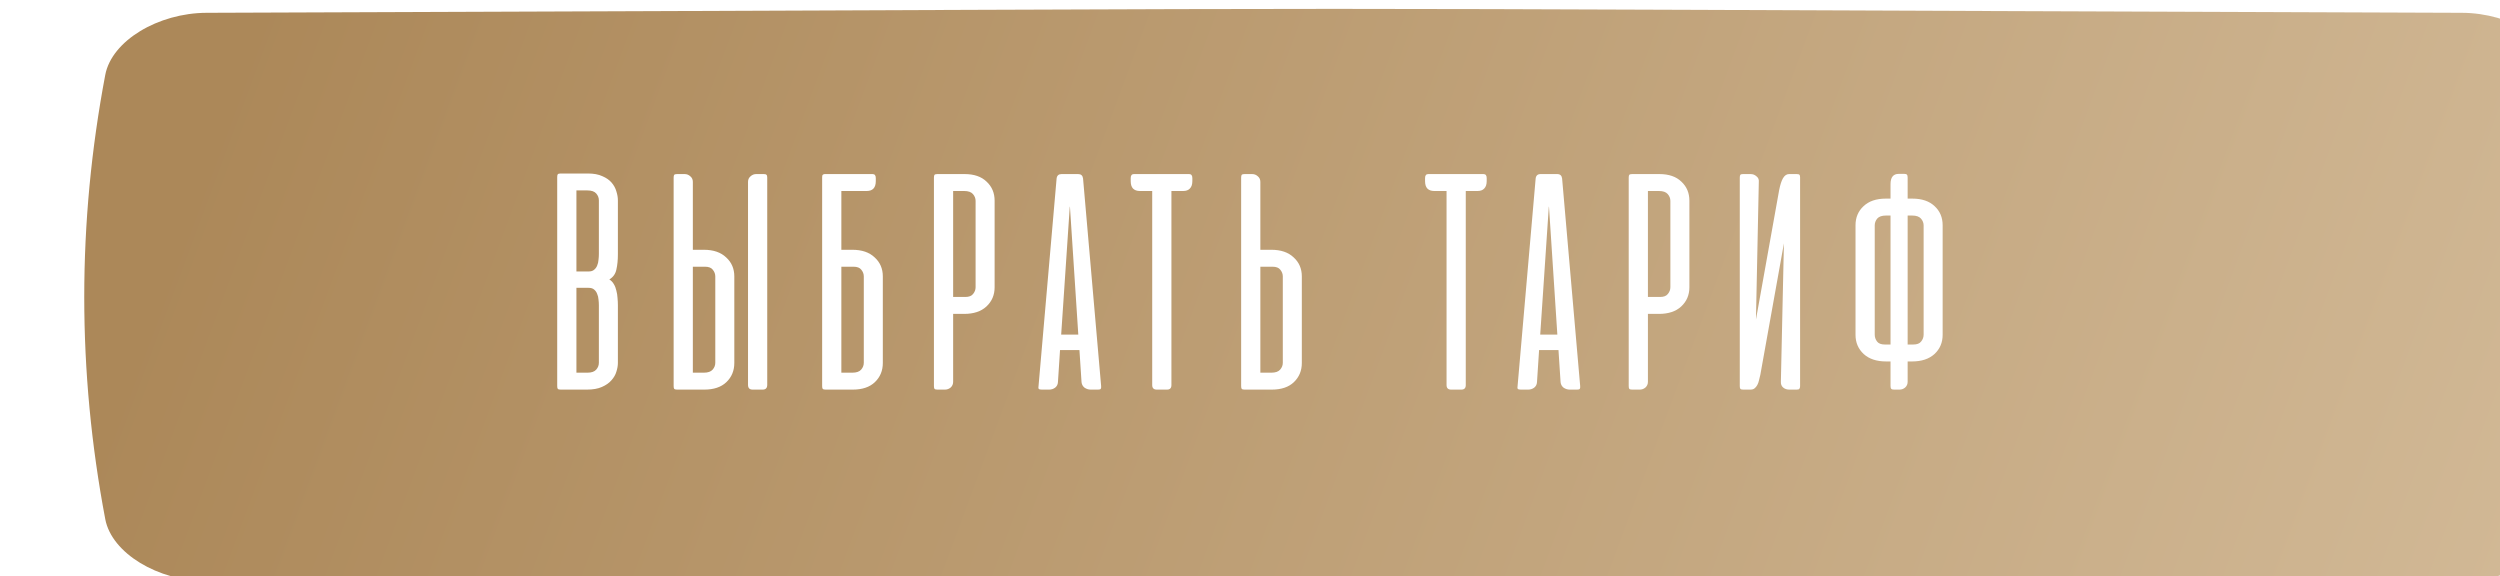<?xml version="1.0" encoding="UTF-8"?> <svg xmlns="http://www.w3.org/2000/svg" width="308" height="71" viewBox="0 0 308 71" fill="none"> <g filter="url(#filter0_ii_32_84)"> <path d="M292.924 0.485C112.165 -0.162 195.835 -0.162 15.075 0.485C9.097 0.507 3.389 3.93 2.59 8.128C-0.863 26.376 -0.863 44.624 2.59 62.872C3.389 67.07 9.097 70.493 15.075 70.515C195.835 71.162 112.165 71.162 292.924 70.515C298.903 70.493 304.611 67.07 305.409 62.872C308.864 44.624 308.864 26.376 305.409 8.128C304.611 3.93 298.903 0.507 292.924 0.485Z" fill="url(#paint0_linear_32_84)"></path> </g> <path d="M69.07 48C68.898 48 68.781 47.969 68.718 47.906C68.671 47.844 68.648 47.727 68.648 47.555V21.82C68.648 21.648 68.671 21.531 68.718 21.469C68.781 21.406 68.898 21.375 69.07 21.375H72.421C73.14 21.375 73.734 21.484 74.203 21.703C74.687 21.906 75.07 22.172 75.351 22.5C75.632 22.828 75.828 23.188 75.937 23.578C76.062 23.969 76.124 24.336 76.124 24.68V31.359C76.124 32.047 76.062 32.664 75.937 33.211C75.828 33.742 75.539 34.148 75.07 34.43C75.304 34.57 75.492 34.766 75.632 35.016C75.773 35.25 75.874 35.516 75.937 35.812C76.015 36.094 76.062 36.391 76.078 36.703C76.109 37.016 76.124 37.312 76.124 37.594V44.719C76.124 45.047 76.062 45.406 75.937 45.797C75.828 46.172 75.624 46.523 75.328 46.852C75.046 47.18 74.656 47.453 74.156 47.672C73.671 47.891 73.054 48 72.304 48H69.07ZM71.015 35.461V45.914H72.374C72.874 45.914 73.234 45.789 73.453 45.539C73.671 45.289 73.781 45.008 73.781 44.695V37.594C73.781 37.375 73.765 37.141 73.734 36.891C73.718 36.641 73.664 36.414 73.57 36.211C73.492 35.992 73.367 35.812 73.195 35.672C73.039 35.531 72.812 35.461 72.515 35.461H71.015ZM71.015 23.461V33.445H72.515C72.812 33.445 73.039 33.375 73.195 33.234C73.367 33.094 73.492 32.922 73.57 32.719C73.664 32.5 73.718 32.266 73.734 32.016C73.765 31.766 73.781 31.531 73.781 31.312V24.68C73.781 24.367 73.671 24.086 73.453 23.836C73.234 23.586 72.874 23.461 72.374 23.461H71.015ZM94.523 47.414V21.867C94.523 21.695 94.492 21.586 94.429 21.539C94.382 21.477 94.273 21.445 94.101 21.445H93.164C92.898 21.445 92.664 21.539 92.46 21.727C92.257 21.898 92.156 22.125 92.156 22.406V47.414C92.156 47.805 92.343 48 92.718 48H93.96C94.335 48 94.523 47.805 94.523 47.414ZM83.414 21.445H84.351C84.617 21.445 84.851 21.539 85.054 21.727C85.257 21.898 85.359 22.125 85.359 22.406V30.773H86.718C87.89 30.773 88.804 31.086 89.46 31.711C90.132 32.32 90.468 33.102 90.468 34.055V44.719C90.468 45.672 90.14 46.461 89.484 47.086C88.843 47.695 87.937 48 86.765 48H83.414C83.242 48 83.124 47.969 83.062 47.906C83.015 47.844 82.992 47.727 82.992 47.555V21.891C82.992 21.719 83.015 21.602 83.062 21.539C83.124 21.477 83.242 21.445 83.414 21.445ZM85.359 45.914H86.718C87.218 45.914 87.578 45.789 87.796 45.539C88.015 45.289 88.124 45.008 88.124 44.695V34.055C88.124 33.758 88.023 33.484 87.82 33.234C87.632 32.984 87.312 32.859 86.859 32.859H85.359V45.914ZM101.288 47.555V21.891C101.288 21.734 101.303 21.625 101.334 21.562C101.381 21.5 101.467 21.461 101.592 21.445H101.709H107.499C107.764 21.445 107.897 21.609 107.897 21.938V22.312C107.897 23.125 107.522 23.531 106.772 23.531H103.655V30.773H105.014C106.186 30.773 107.1 31.086 107.756 31.711C108.428 32.32 108.764 33.102 108.764 34.055V44.719C108.764 45.672 108.436 46.461 107.78 47.086C107.139 47.695 106.233 48 105.061 48H101.709C101.538 48 101.42 47.969 101.358 47.906C101.311 47.844 101.288 47.727 101.288 47.555ZM105.014 45.914C105.514 45.914 105.874 45.789 106.092 45.539C106.311 45.289 106.42 45.008 106.42 44.695V34.055C106.42 33.758 106.319 33.484 106.116 33.234C105.928 32.984 105.608 32.859 105.155 32.859H103.655V45.914H105.014ZM115.482 48C115.31 48 115.193 47.969 115.13 47.906C115.083 47.844 115.06 47.727 115.06 47.555V21.891C115.06 21.719 115.083 21.602 115.13 21.539C115.193 21.477 115.31 21.445 115.482 21.445H118.833C120.005 21.445 120.912 21.758 121.552 22.383C122.208 22.992 122.537 23.773 122.537 24.727V35.391C122.537 36.344 122.201 37.133 121.529 37.758C120.873 38.367 119.958 38.672 118.787 38.672H117.427V47.039C117.427 47.32 117.326 47.555 117.123 47.742C116.919 47.914 116.685 48 116.419 48H115.482ZM117.427 23.531V36.586H118.927C119.38 36.586 119.701 36.461 119.888 36.211C120.091 35.961 120.193 35.688 120.193 35.391V24.75C120.193 24.438 120.083 24.156 119.865 23.906C119.646 23.656 119.287 23.531 118.787 23.531H117.427ZM135.659 47.555C135.674 47.727 135.659 47.844 135.612 47.906C135.565 47.969 135.456 48 135.284 48H134.37C134.104 48 133.854 47.922 133.62 47.766C133.401 47.594 133.276 47.367 133.245 47.086L132.987 43.125H130.596L130.338 47.086C130.323 47.367 130.206 47.594 129.987 47.766C129.768 47.922 129.526 48 129.26 48H128.346C128.159 48 128.034 47.969 127.971 47.906C127.924 47.844 127.917 47.727 127.948 47.555L130.174 21.984C130.221 21.625 130.424 21.445 130.784 21.445H132.823C133.182 21.445 133.385 21.625 133.432 21.984L135.659 47.555ZM130.737 41.227H132.846L131.815 25.43L131.792 25.523L130.737 41.227ZM144.319 47.438C144.319 47.812 144.139 48 143.78 48H142.514C142.139 48 141.952 47.812 141.952 47.438V23.531H140.428C140.069 23.531 139.788 23.43 139.584 23.227C139.397 23.023 139.303 22.719 139.303 22.312V21.938C139.303 21.609 139.436 21.445 139.702 21.445H146.499C146.764 21.445 146.897 21.609 146.897 21.938V22.312C146.897 22.719 146.795 23.023 146.592 23.227C146.405 23.43 146.131 23.531 145.772 23.531H144.319V47.438ZM153.331 21.445H154.268C154.534 21.445 154.768 21.539 154.971 21.727C155.174 21.898 155.276 22.125 155.276 22.406V30.773H156.635C157.807 30.773 158.721 31.086 159.377 31.711C160.049 32.32 160.385 33.102 160.385 34.055V44.719C160.385 45.672 160.057 46.461 159.401 47.086C158.76 47.695 157.854 48 156.682 48H153.331C153.159 48 153.042 47.969 152.979 47.906C152.932 47.844 152.909 47.727 152.909 47.555V21.891C152.909 21.719 152.932 21.602 152.979 21.539C153.042 21.477 153.159 21.445 153.331 21.445ZM155.276 45.914H156.635C157.135 45.914 157.495 45.789 157.713 45.539C157.932 45.289 158.042 45.008 158.042 44.695V34.055C158.042 33.758 157.94 33.484 157.737 33.234C157.549 32.984 157.229 32.859 156.776 32.859H155.276V45.914ZM180.583 47.438C180.583 47.812 180.403 48 180.043 48H178.778C178.403 48 178.215 47.812 178.215 47.438V23.531H176.692C176.333 23.531 176.051 23.43 175.848 23.227C175.661 23.023 175.567 22.719 175.567 22.312V21.938C175.567 21.609 175.7 21.445 175.965 21.445H182.762C183.028 21.445 183.161 21.609 183.161 21.938V22.312C183.161 22.719 183.059 23.023 182.856 23.227C182.668 23.43 182.395 23.531 182.036 23.531H180.583V47.438ZM194.677 47.555C194.693 47.727 194.677 47.844 194.63 47.906C194.583 47.969 194.474 48 194.302 48H193.388C193.123 48 192.873 47.922 192.638 47.766C192.419 47.594 192.294 47.367 192.263 47.086L192.005 43.125H189.615L189.357 47.086C189.341 47.367 189.224 47.594 189.005 47.766C188.787 47.922 188.544 48 188.279 48H187.365C187.177 48 187.052 47.969 186.99 47.906C186.943 47.844 186.935 47.727 186.966 47.555L189.193 21.984C189.24 21.625 189.443 21.445 189.802 21.445H191.841C192.201 21.445 192.404 21.625 192.451 21.984L194.677 47.555ZM189.755 41.227H191.865L190.833 25.43L190.81 25.523L189.755 41.227ZM201.079 48C200.907 48 200.79 47.969 200.727 47.906C200.68 47.844 200.657 47.727 200.657 47.555V21.891C200.657 21.719 200.68 21.602 200.727 21.539C200.79 21.477 200.907 21.445 201.079 21.445H204.43C205.602 21.445 206.508 21.758 207.149 22.383C207.805 22.992 208.133 23.773 208.133 24.727V35.391C208.133 36.344 207.797 37.133 207.125 37.758C206.469 38.367 205.555 38.672 204.383 38.672H203.024V47.039C203.024 47.32 202.922 47.555 202.719 47.742C202.516 47.914 202.282 48 202.016 48H201.079ZM203.024 23.531V36.586H204.524C204.977 36.586 205.297 36.461 205.485 36.211C205.688 35.961 205.79 35.688 205.79 35.391V24.75C205.79 24.438 205.68 24.156 205.461 23.906C205.243 23.656 204.883 23.531 204.383 23.531H203.024ZM214.341 47.578V21.867C214.341 21.711 214.365 21.602 214.412 21.539C214.458 21.477 214.568 21.445 214.74 21.445H215.677C215.958 21.445 216.201 21.539 216.404 21.727C216.623 21.898 216.716 22.125 216.685 22.406L216.333 39.375L219.193 23.414C219.318 22.773 219.474 22.289 219.662 21.961C219.865 21.617 220.115 21.445 220.412 21.445H221.349C221.537 21.445 221.654 21.477 221.701 21.539C221.748 21.602 221.771 21.711 221.771 21.867V47.578C221.771 47.719 221.74 47.828 221.677 47.906C221.63 47.969 221.521 48 221.349 48H220.435C220.138 48 219.888 47.914 219.685 47.742C219.482 47.57 219.388 47.328 219.404 47.016L219.779 29.977L216.873 46.172C216.826 46.406 216.771 46.633 216.708 46.852C216.662 47.07 216.591 47.266 216.498 47.438C216.404 47.609 216.287 47.75 216.146 47.859C216.021 47.953 215.857 48 215.654 48H214.763C214.591 48 214.474 47.969 214.412 47.906C214.365 47.828 214.341 47.719 214.341 47.578ZM232.913 44.531H232.374C231.202 44.531 230.28 44.227 229.608 43.617C228.936 42.992 228.6 42.203 228.6 41.25V27.75C228.6 26.797 228.928 26.016 229.584 25.406C230.241 24.781 231.155 24.469 232.327 24.469H232.913V22.688C232.913 21.844 233.249 21.422 233.92 21.422H234.6C234.772 21.422 234.881 21.453 234.928 21.516C234.991 21.578 235.022 21.695 235.022 21.867V24.469H235.608C236.78 24.469 237.694 24.781 238.35 25.406C239.006 26.016 239.334 26.797 239.334 27.75V41.25C239.334 42.203 238.999 42.992 238.327 43.617C237.655 44.227 236.733 44.531 235.561 44.531H235.022V47.039C235.022 47.32 234.92 47.555 234.717 47.742C234.514 47.914 234.28 48 234.014 48H233.358C233.186 48 233.069 47.969 233.006 47.906C232.944 47.844 232.913 47.727 232.913 47.555V44.531ZM235.022 26.555V42.445H235.725C236.178 42.445 236.499 42.32 236.686 42.07C236.889 41.82 236.991 41.539 236.991 41.227V27.773C236.991 27.461 236.881 27.18 236.663 26.93C236.444 26.68 236.084 26.555 235.584 26.555H235.022ZM232.35 26.555C231.85 26.555 231.491 26.68 231.272 26.93C231.069 27.18 230.967 27.461 230.967 27.773V41.227C230.967 41.539 231.061 41.82 231.249 42.07C231.436 42.32 231.756 42.445 232.209 42.445H232.913V26.555H232.35Z" fill="white"></path> <defs> <filter id="filter0_ii_32_84" x="0" y="0" width="318.379" height="72.093" filterUnits="userSpaceOnUse" color-interpolation-filters="sRGB"> <feFlood flood-opacity="0" result="BackgroundImageFix"></feFlood> <feBlend mode="normal" in="SourceGraphic" in2="BackgroundImageFix" result="shape"></feBlend> <feColorMatrix in="SourceAlpha" type="matrix" values="0 0 0 0 0 0 0 0 0 0 0 0 0 0 0 0 0 0 127 0" result="hardAlpha"></feColorMatrix> <feOffset dx="10.379"></feOffset> <feGaussianBlur stdDeviation="6.828"></feGaussianBlur> <feComposite in2="hardAlpha" operator="arithmetic" k2="-1" k3="1"></feComposite> <feColorMatrix type="matrix" values="0 0 0 0 1 0 0 0 0 1 0 0 0 0 1 0 0 0 0.11 0"></feColorMatrix> <feBlend mode="normal" in2="shape" result="effect1_innerShadow_32_84"></feBlend> <feColorMatrix in="SourceAlpha" type="matrix" values="0 0 0 0 0 0 0 0 0 0 0 0 0 0 0 0 0 0 127 0" result="hardAlpha"></feColorMatrix> <feOffset dy="1.093"></feOffset> <feGaussianBlur stdDeviation="4.097"></feGaussianBlur> <feComposite in2="hardAlpha" operator="arithmetic" k2="-1" k3="1"></feComposite> <feColorMatrix type="matrix" values="0 0 0 0 1 0 0 0 0 1 0 0 0 0 1 0 0 0 0.11 0"></feColorMatrix> <feBlend mode="normal" in2="effect1_innerShadow_32_84" result="effect2_innerShadow_32_84"></feBlend> </filter> <linearGradient id="paint0_linear_32_84" x1="18.186" y1="7.157" x2="284.832" y2="106.028" gradientUnits="userSpaceOnUse"> <stop stop-color="#AC8859"></stop> <stop offset="1" stop-color="#D1B895"></stop> </linearGradient> </defs> </svg> 